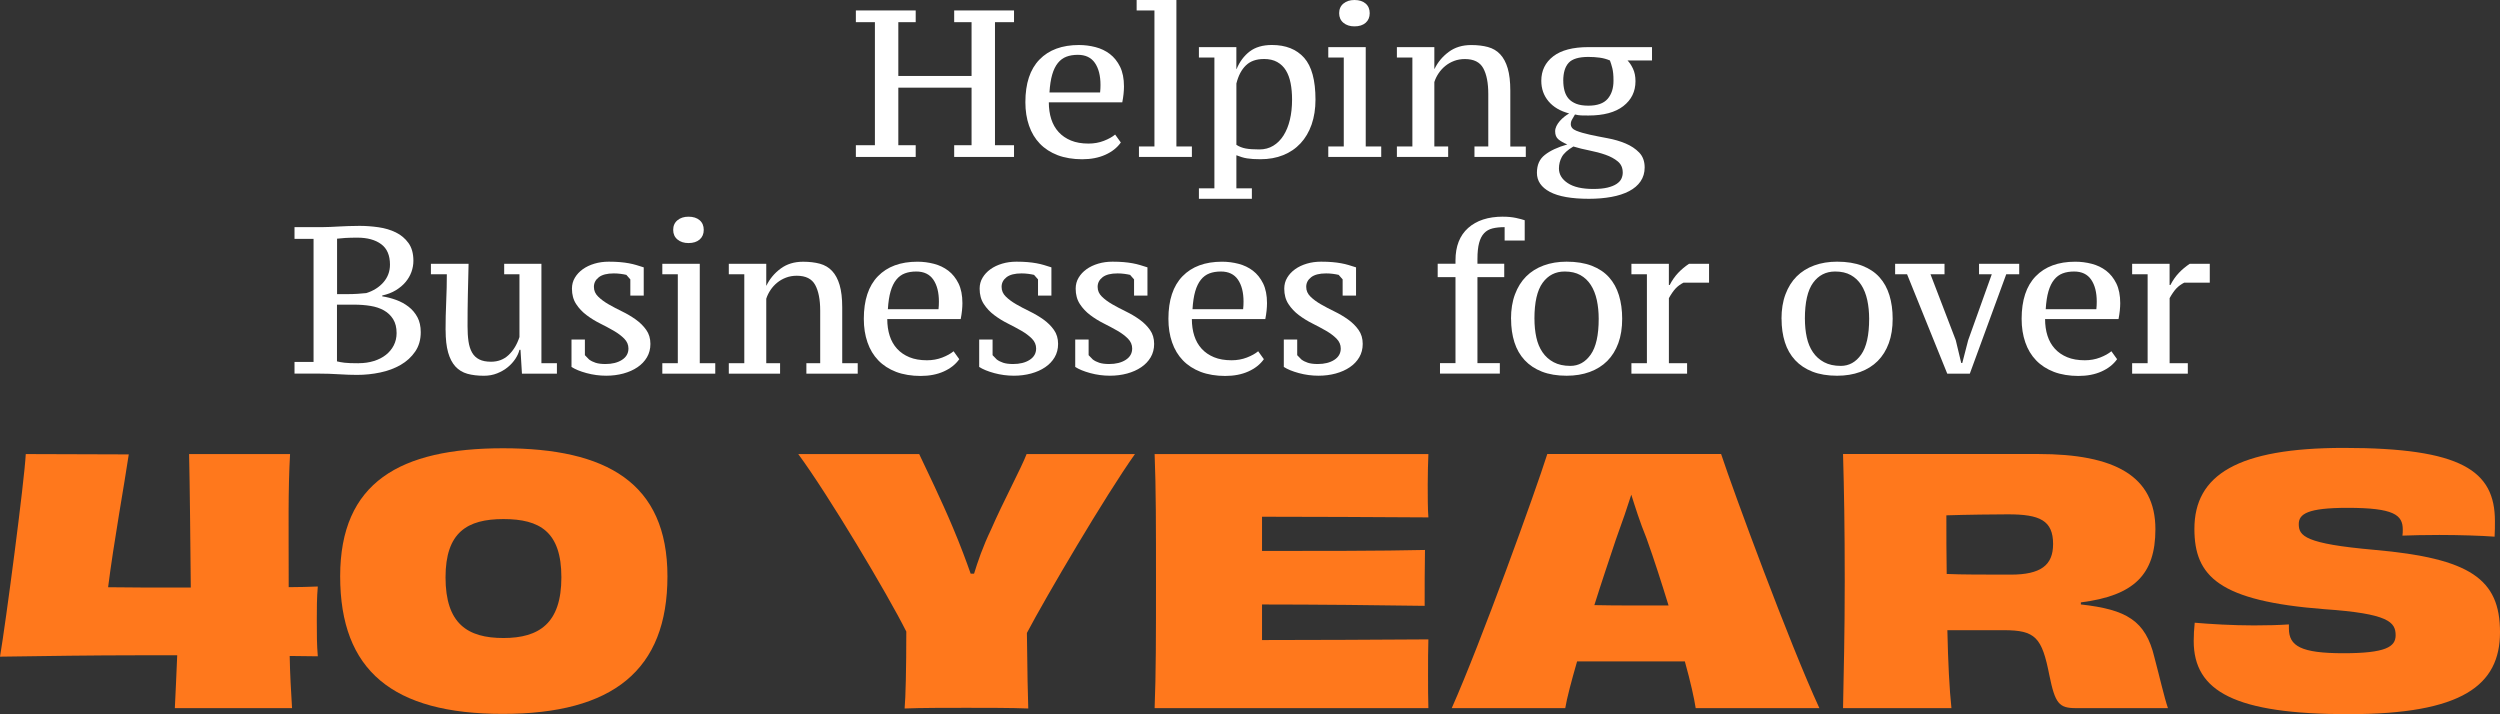 <svg xmlns="http://www.w3.org/2000/svg" id="Layer_2" data-name="Layer 2" viewBox="0 0 823.06 235.14"><rect x="0" y="0" width="823.06" height="235.14" fill="#333333" stroke="none"/><defs><style>      .cls-1 {        fill: #ff781c;      }      .cls-2 {        fill: #fff;      }    </style></defs><g id="Legales"><g><path class="cls-2" d="M301.47,47.81v3.86h-19.7v-3.86h6.27V7.3h-6.27v-3.86h19.7v3.86h-5.72v17.71h24.11V7.3h-5.72v-3.86h19.7v3.86h-6.27v40.51h6.27v3.86h-19.7v-3.86h5.72v-18.95h-24.11v18.95h5.72Z"></path><path class="cls-2" d="M369,46.92c-1.2,1.7-2.89,3.04-5.09,4.03-2.19.99-4.74,1.48-7.65,1.48s-5.73-.45-8.06-1.34c-2.33-.9-4.28-2.16-5.85-3.79-1.57-1.63-2.76-3.6-3.56-5.92-.81-2.32-1.21-4.9-1.21-7.75,0-6.15,1.54-10.83,4.64-14.02,3.09-3.19,7.43-4.79,13.01-4.79,1.85,0,3.65.23,5.43.69,1.78.46,3.36,1.22,4.74,2.27,1.38,1.06,2.5,2.46,3.36,4.2.85,1.75,1.28,3.9,1.28,6.48,0,.78-.05,1.61-.14,2.48-.09.87-.23,1.79-.42,2.76h-24.18c0,2.02.27,3.86.8,5.51s1.34,3.08,2.43,4.27c1.09,1.19,2.44,2.12,4.07,2.79,1.62.67,3.54,1,5.77,1,1.81,0,3.49-.3,5.04-.9,1.55-.6,2.79-1.29,3.72-2.07l1.88,2.62ZM354.85,18.05c-1.43,0-2.69.21-3.77.62-1.08.41-2.02,1.1-2.8,2.07-.78.96-1.41,2.24-1.87,3.82-.46,1.58-.76,3.55-.9,5.89h16.67c.05-.41.08-.84.1-1.27.02-.44.03-.84.03-1.21,0-3.03-.61-5.44-1.83-7.23-1.22-1.79-3.1-2.69-5.64-2.69Z"></path><path class="cls-2" d="M392.4,51.67h-17.43v-3.44h5.1V3.44h-5.86V0h13.09v48.23h5.1v3.44Z"></path><path class="cls-2" d="M412.14,65.45h-17.43v-3.44h5.1V18.95h-5.1v-3.44h12.33v7.23h.07c1.01-2.43,2.45-4.36,4.31-5.79,1.86-1.42,4.31-2.14,7.34-2.14,4.55,0,8.07,1.4,10.58,4.2,2.5,2.8,3.75,7.4,3.75,13.78,0,3.03-.43,5.76-1.27,8.2-.85,2.43-2.07,4.5-3.65,6.2-1.58,1.7-3.49,3-5.72,3.89-2.23.9-4.72,1.34-7.47,1.34-.92,0-1.73-.02-2.45-.07-.71-.05-1.37-.12-1.96-.21-.6-.09-1.18-.23-1.76-.41-.57-.18-1.16-.39-1.76-.62v10.89h5.1v3.44ZM416.07,19.43c-2.48,0-4.44.7-5.89,2.1-1.45,1.4-2.49,3.39-3.13,5.96v20.19c.92.6,1.94,1,3.07,1.21,1.12.21,2.63.31,4.51.31,1.7,0,3.21-.4,4.55-1.21,1.33-.8,2.46-1.93,3.38-3.38.92-1.45,1.62-3.17,2.1-5.17.48-2,.72-4.21.72-6.65,0-1.97-.16-3.78-.48-5.41-.32-1.63-.84-3.03-1.55-4.2-.71-1.17-1.67-2.09-2.86-2.76-1.19-.67-2.66-1-4.41-1Z"></path><path class="cls-2" d="M454.73,51.67h-17.43v-3.44h5.1v-29.28h-5.1v-3.44h12.33v32.72h5.1v3.44ZM440.88,4.34c0-1.33.47-2.39,1.41-3.17.94-.78,2.15-1.17,3.62-1.17,1.56,0,2.79.39,3.69,1.17.9.78,1.34,1.84,1.34,3.17s-.45,2.39-1.34,3.17c-.9.78-2.12,1.17-3.69,1.17-1.47,0-2.68-.39-3.62-1.17-.94-.78-1.41-1.84-1.41-3.17Z"></path><path class="cls-2" d="M502.31,51.67h-16.88v-3.44h4.55v-17.29c0-3.63-.55-6.45-1.65-8.47-1.1-2.02-3.12-3.03-6.06-3.03-1.29,0-2.47.21-3.55.62-1.08.41-2.04.96-2.89,1.65-.85.69-1.58,1.49-2.2,2.41-.62.92-1.09,1.88-1.41,2.89v21.22h4.55v3.44h-16.88v-3.44h5.1v-29.28h-5.1v-3.44h12.33v7.17h.07c1.06-2.2,2.61-4.06,4.65-5.58,2.04-1.52,4.51-2.27,7.41-2.27,2.07,0,3.9.22,5.51.65,1.61.44,2.95,1.23,4.03,2.38,1.08,1.15,1.91,2.69,2.48,4.62.57,1.93.86,4.39.86,7.37v18.39h5.1v3.44Z"></path><path class="cls-2" d="M543.88,15.5v4.41h-8.06c.64.64,1.24,1.54,1.79,2.69.55,1.15.83,2.53.83,4.13,0,3.4-1.33,6.13-4,8.2-2.66,2.07-6.5,3.1-11.51,3.1-.92,0-1.7-.01-2.34-.03-.64-.02-1.33-.13-2.07-.31-.23.46-.52.95-.86,1.48-.34.53-.52,1.09-.52,1.69,0,.96.6,1.69,1.79,2.17,1.19.48,2.69.92,4.48,1.31,1.79.39,3.74.78,5.86,1.17,2.11.39,4.08.96,5.89,1.72,1.81.76,3.32,1.76,4.51,3,1.19,1.24,1.79,2.87,1.79,4.89,0,1.74-.45,3.27-1.34,4.58s-2.16,2.39-3.79,3.24c-1.63.85-3.57,1.48-5.82,1.89-2.25.41-4.71.62-7.37.62-5.74,0-10.04-.76-12.88-2.27-2.85-1.52-4.27-3.61-4.27-6.27s.87-4.55,2.62-5.92c1.74-1.38,4.2-2.53,7.37-3.44-1.19-.5-2.16-1.06-2.89-1.65-.74-.6-1.1-1.49-1.1-2.69,0-.55.14-1.11.41-1.69.28-.57.64-1.12,1.1-1.65.46-.53.96-1.01,1.52-1.45.55-.44,1.08-.79,1.58-1.07-2.94-.78-5.2-2.11-6.79-4-1.58-1.88-2.38-4.13-2.38-6.75,0-3.35,1.31-6.04,3.93-8.06,2.62-2.02,6.48-3.03,11.57-3.03h20.94ZM534.24,56.77c0-1.52-.54-2.72-1.62-3.62-1.08-.9-2.43-1.63-4.06-2.2-1.63-.57-3.39-1.04-5.27-1.41-1.88-.37-3.65-.8-5.3-1.31-1.93,1.15-3.2,2.31-3.82,3.48-.62,1.17-.93,2.42-.93,3.75,0,1.93.96,3.54,2.89,4.82,1.93,1.29,4.73,1.93,8.41,1.93,1.88,0,3.44-.15,4.68-.45,1.24-.3,2.24-.7,3-1.21.76-.51,1.29-1.08,1.58-1.72.3-.64.45-1.33.45-2.07ZM514.67,26.59c0,1.19.14,2.3.41,3.31.28,1.01.72,1.87,1.34,2.58.62.71,1.46,1.27,2.51,1.69,1.06.41,2.39.62,4,.62,2.94,0,5.05-.75,6.34-2.24,1.29-1.49,1.93-3.48,1.93-5.96,0-.96-.03-1.77-.1-2.41-.07-.64-.16-1.22-.28-1.72-.12-.5-.24-.95-.38-1.34-.14-.39-.28-.79-.41-1.21-1.06-.46-2.18-.77-3.38-.93-1.19-.16-2.43-.24-3.72-.24-3.12,0-5.28.64-6.48,1.93-1.19,1.29-1.79,3.26-1.79,5.92Z"></path><path class="cls-2" d="M96.96,123.01v-3.86h6.27v-40.51h-6.27v-3.86h9.03c.96,0,1.88-.02,2.76-.07.87-.05,1.79-.09,2.76-.14.96-.05,2.01-.09,3.13-.14,1.12-.05,2.38-.07,3.75-.07,2.02,0,4.09.15,6.2.45,2.11.3,4.02.87,5.72,1.7,1.7.83,3.09,2,4.17,3.5,1.08,1.5,1.62,3.45,1.62,5.85,0,1.25-.22,2.47-.65,3.67-.44,1.2-1.08,2.31-1.93,3.32-.85,1.02-1.92,1.91-3.2,2.7-1.29.78-2.78,1.36-4.48,1.73v.28c1.52.23,3.03.62,4.55,1.17,1.52.55,2.88,1.29,4.1,2.23,1.22.94,2.19,2.09,2.93,3.46.73,1.37,1.1,3.02,1.1,4.94,0,2.47-.61,4.6-1.83,6.38-1.22,1.78-2.81,3.25-4.79,4.39-1.98,1.14-4.21,1.98-6.72,2.5-2.5.53-5.04.79-7.61.79-1.79,0-3.8-.07-6.03-.21-2.23-.14-4.37-.21-6.44-.21h-8.13ZM114.67,96.83c.92,0,1.94-.03,3.07-.1,1.12-.07,2.08-.15,2.86-.24,2.34-.74,4.23-1.93,5.65-3.57,1.42-1.64,2.14-3.57,2.14-5.8,0-3.05-.96-5.3-2.89-6.73-1.93-1.43-4.55-2.15-7.85-2.15-1.56,0-2.88.04-3.96.1-1.08.07-1.99.15-2.72.24v18.25h3.72ZM118.11,119.57c1.79,0,3.46-.24,4.99-.72,1.54-.48,2.86-1.16,3.96-2.03,1.1-.87,1.96-1.92,2.58-3.13.62-1.22.93-2.56.93-4.03,0-1.84-.38-3.36-1.14-4.58-.76-1.22-1.77-2.18-3.03-2.89-1.26-.71-2.75-1.21-4.44-1.48-1.7-.28-3.49-.41-5.37-.41h-5.65v18.67c.69.18,1.53.33,2.51.45.99.12,2.54.17,4.65.17Z"></path><path class="cls-2" d="M146.69,108.68c0-3.03.07-6.13.21-9.3.14-3.17.21-6.2.21-9.09h-5.24v-3.44h12.4c-.09,3.58-.17,7.02-.24,10.3-.07,3.28-.1,6.69-.1,10.23,0,1.88.1,3.55.31,4.99.21,1.45.6,2.68,1.17,3.69.57,1.01,1.37,1.77,2.38,2.27,1.01.51,2.3.76,3.86.76,2.3,0,4.23-.73,5.79-2.2,1.56-1.47,2.76-3.44,3.58-5.92v-20.67h-5.03v-3.44h12.26v32.72h5.1v3.44h-11.51l-.48-7.85h-.34c-.23.96-.68,1.95-1.34,2.96-.67,1.01-1.5,1.93-2.51,2.76-1.01.83-2.18,1.5-3.51,2.03-1.33.53-2.78.79-4.34.79-2.07,0-3.88-.22-5.44-.65-1.56-.44-2.87-1.23-3.93-2.38-1.06-1.15-1.86-2.69-2.41-4.62-.55-1.93-.83-4.39-.83-7.37Z"></path><path class="cls-2" d="M206.9,114.74c0-1.23-.46-2.3-1.38-3.24-.92-.93-2.07-1.79-3.44-2.59s-2.87-1.59-4.48-2.4c-1.61-.8-3.1-1.72-4.48-2.76-1.38-1.03-2.53-2.25-3.44-3.65-.92-1.4-1.38-3.09-1.38-5.06,0-1.33.32-2.54.97-3.62.65-1.08,1.51-2.01,2.6-2.79,1.09-.78,2.37-1.39,3.85-1.83,1.48-.44,3.05-.65,4.71-.65,1.39,0,2.61.05,3.67.14,1.06.09,2.03.22,2.91.38.88.16,1.71.36,2.49.59.79.23,1.59.48,2.43.76v9.3h-4.41v-5.34l-1.31-1.49c-.6-.14-1.24-.25-1.93-.34s-1.42-.14-2.2-.14c-2.2,0-3.85.42-4.93,1.26-1.08.84-1.62,1.89-1.62,3.16s.46,2.29,1.38,3.2c.92.91,2.07,1.76,3.44,2.55,1.38.79,2.87,1.58,4.48,2.36,1.61.78,3.1,1.67,4.48,2.65,1.38.99,2.53,2.12,3.44,3.41.92,1.29,1.38,2.82,1.38,4.62,0,1.65-.38,3.12-1.14,4.41-.76,1.29-1.8,2.38-3.12,3.27-1.32.9-2.86,1.58-4.64,2.07-1.78.48-3.66.72-5.65.72-2.22,0-4.37-.29-6.48-.86s-3.75-1.25-4.95-2.03v-9.02h4.41v5.15l1.38,1.42c.6.45,1.31.81,2.14,1.08.83.27,1.91.41,3.24.41,2.2,0,4.02-.45,5.44-1.36,1.42-.91,2.14-2.16,2.14-3.75Z"></path><path class="cls-2" d="M235.48,123.01h-17.43v-3.44h5.1v-29.28h-5.1v-3.44h12.33v32.72h5.1v3.44ZM221.63,75.68c0-1.33.47-2.39,1.41-3.17.94-.78,2.15-1.17,3.62-1.17,1.56,0,2.79.39,3.69,1.17.9.78,1.34,1.84,1.34,3.17s-.45,2.39-1.34,3.17c-.9.78-2.12,1.17-3.69,1.17-1.47,0-2.68-.39-3.62-1.17-.94-.78-1.41-1.84-1.41-3.17Z"></path><path class="cls-2" d="M282.36,123.01h-16.88v-3.44h4.55v-17.29c0-3.63-.55-6.45-1.65-8.47-1.1-2.02-3.12-3.03-6.06-3.03-1.29,0-2.47.21-3.55.62-1.08.41-2.04.96-2.89,1.65-.85.69-1.58,1.49-2.2,2.41-.62.92-1.09,1.88-1.41,2.89v21.22h4.55v3.44h-16.88v-3.44h5.1v-29.28h-5.1v-3.44h12.33v7.17h.07c1.06-2.2,2.61-4.06,4.65-5.58,2.04-1.52,4.51-2.27,7.41-2.27,2.07,0,3.9.22,5.51.65,1.61.44,2.95,1.23,4.03,2.38,1.08,1.15,1.91,2.69,2.48,4.62.57,1.93.86,4.39.86,7.37v18.39h5.1v3.44Z"></path><path class="cls-2" d="M315.81,118.26c-1.2,1.7-2.89,3.04-5.09,4.03-2.19.99-4.74,1.48-7.65,1.48s-5.73-.45-8.06-1.34c-2.33-.9-4.28-2.16-5.85-3.79-1.57-1.63-2.76-3.6-3.56-5.92-.81-2.32-1.21-4.9-1.21-7.75,0-6.15,1.54-10.83,4.64-14.02,3.09-3.19,7.43-4.79,13.01-4.79,1.85,0,3.65.23,5.43.69,1.78.46,3.36,1.22,4.74,2.27,1.38,1.06,2.5,2.46,3.36,4.2.85,1.75,1.28,3.9,1.28,6.48,0,.78-.05,1.61-.14,2.48-.09.87-.23,1.79-.42,2.76h-24.18c0,2.02.27,3.86.8,5.51s1.34,3.08,2.43,4.27c1.09,1.19,2.44,2.12,4.07,2.79,1.62.67,3.54,1,5.77,1,1.81,0,3.49-.3,5.04-.9,1.55-.6,2.79-1.29,3.72-2.07l1.88,2.62ZM301.65,89.39c-1.43,0-2.69.21-3.77.62-1.08.41-2.02,1.1-2.8,2.07-.78.96-1.41,2.24-1.87,3.82-.46,1.58-.76,3.55-.9,5.89h16.67c.05-.41.08-.84.1-1.27.02-.44.03-.84.03-1.21,0-3.03-.61-5.44-1.83-7.23-1.22-1.79-3.1-2.69-5.64-2.69Z"></path><path class="cls-2" d="M341.12,114.74c0-1.23-.46-2.3-1.38-3.24-.92-.93-2.07-1.79-3.44-2.59-1.38-.79-2.87-1.59-4.48-2.4-1.61-.8-3.1-1.72-4.48-2.76-1.38-1.03-2.53-2.25-3.44-3.65-.92-1.4-1.38-3.09-1.38-5.06,0-1.33.32-2.54.97-3.62.65-1.08,1.51-2.01,2.6-2.79,1.09-.78,2.37-1.39,3.85-1.83,1.48-.44,3.05-.65,4.71-.65,1.39,0,2.61.05,3.67.14,1.06.09,2.03.22,2.91.38.88.16,1.71.36,2.49.59.79.23,1.59.48,2.43.76v9.3h-4.41v-5.34l-1.31-1.49c-.6-.14-1.24-.25-1.93-.34s-1.42-.14-2.2-.14c-2.2,0-3.85.42-4.93,1.26-1.08.84-1.62,1.89-1.62,3.16s.46,2.29,1.38,3.2c.92.91,2.07,1.76,3.44,2.55,1.38.79,2.87,1.58,4.48,2.36,1.61.78,3.1,1.67,4.48,2.65,1.38.99,2.53,2.12,3.44,3.41.92,1.29,1.38,2.82,1.38,4.62,0,1.65-.38,3.12-1.14,4.41-.76,1.29-1.8,2.38-3.12,3.27-1.32.9-2.86,1.58-4.64,2.07-1.78.48-3.66.72-5.65.72-2.22,0-4.37-.29-6.48-.86-2.1-.57-3.75-1.25-4.95-2.03v-9.02h4.41v5.15l1.38,1.42c.6.45,1.31.81,2.14,1.08.83.27,1.91.41,3.24.41,2.2,0,4.02-.45,5.44-1.36,1.42-.91,2.14-2.16,2.14-3.75Z"></path><path class="cls-2" d="M372.74,114.74c0-1.23-.46-2.3-1.38-3.24-.92-.93-2.07-1.79-3.44-2.59-1.38-.79-2.87-1.59-4.48-2.4-1.61-.8-3.1-1.72-4.48-2.76-1.38-1.03-2.53-2.25-3.44-3.65-.92-1.4-1.38-3.09-1.38-5.06,0-1.33.32-2.54.97-3.62.65-1.08,1.51-2.01,2.6-2.79,1.09-.78,2.37-1.39,3.85-1.83,1.48-.44,3.05-.65,4.71-.65,1.39,0,2.61.05,3.67.14,1.06.09,2.03.22,2.91.38.88.16,1.71.36,2.49.59.79.23,1.59.48,2.43.76v9.3h-4.41v-5.34l-1.31-1.49c-.6-.14-1.24-.25-1.93-.34s-1.42-.14-2.2-.14c-2.2,0-3.85.42-4.93,1.26-1.08.84-1.62,1.89-1.62,3.16s.46,2.29,1.38,3.2c.92.91,2.07,1.76,3.44,2.55,1.38.79,2.87,1.58,4.48,2.36,1.61.78,3.1,1.67,4.48,2.65,1.38.99,2.53,2.12,3.44,3.41.92,1.29,1.38,2.82,1.38,4.62,0,1.65-.38,3.12-1.14,4.41-.76,1.29-1.8,2.38-3.12,3.27-1.32.9-2.86,1.58-4.64,2.07-1.78.48-3.66.72-5.65.72-2.22,0-4.37-.29-6.48-.86-2.1-.57-3.75-1.25-4.95-2.03v-9.02h4.41v5.15l1.38,1.42c.6.45,1.31.81,2.14,1.08.83.27,1.91.41,3.24.41,2.2,0,4.02-.45,5.44-1.36,1.42-.91,2.14-2.16,2.14-3.75Z"></path><path class="cls-2" d="M416.09,118.26c-1.2,1.7-2.89,3.04-5.09,4.03-2.19.99-4.74,1.48-7.65,1.48s-5.73-.45-8.06-1.34c-2.33-.9-4.28-2.16-5.85-3.79-1.57-1.63-2.76-3.6-3.56-5.92-.81-2.32-1.21-4.9-1.21-7.75,0-6.15,1.54-10.83,4.64-14.02,3.09-3.19,7.43-4.79,13.01-4.79,1.85,0,3.65.23,5.43.69,1.78.46,3.36,1.22,4.74,2.27,1.38,1.06,2.5,2.46,3.36,4.2.85,1.75,1.28,3.9,1.28,6.48,0,.78-.05,1.61-.14,2.48-.09.87-.23,1.79-.42,2.76h-24.18c0,2.02.27,3.86.8,5.51s1.34,3.08,2.43,4.27c1.09,1.19,2.44,2.12,4.07,2.79,1.62.67,3.54,1,5.77,1,1.81,0,3.49-.3,5.04-.9,1.55-.6,2.79-1.29,3.72-2.07l1.88,2.62ZM401.94,89.39c-1.43,0-2.69.21-3.77.62-1.08.41-2.02,1.1-2.8,2.07-.78.96-1.41,2.24-1.87,3.82-.46,1.58-.76,3.55-.9,5.89h16.67c.05-.41.08-.84.1-1.27.02-.44.03-.84.03-1.21,0-3.03-.61-5.44-1.83-7.23-1.22-1.79-3.1-2.69-5.64-2.69Z"></path><path class="cls-2" d="M441.41,114.74c0-1.23-.46-2.3-1.38-3.24-.92-.93-2.07-1.79-3.44-2.59-1.38-.79-2.87-1.59-4.48-2.4-1.61-.8-3.1-1.72-4.48-2.76-1.38-1.03-2.53-2.25-3.44-3.65-.92-1.4-1.38-3.09-1.38-5.06,0-1.33.32-2.54.97-3.62.65-1.08,1.51-2.01,2.6-2.79,1.09-.78,2.37-1.39,3.85-1.83,1.48-.44,3.05-.65,4.71-.65,1.39,0,2.61.05,3.67.14,1.06.09,2.03.22,2.91.38.88.16,1.71.36,2.49.59.79.23,1.59.48,2.43.76v9.3h-4.41v-5.34l-1.31-1.49c-.6-.14-1.24-.25-1.93-.34s-1.42-.14-2.2-.14c-2.2,0-3.85.42-4.93,1.26-1.08.84-1.62,1.89-1.62,3.16s.46,2.29,1.38,3.2c.92.91,2.07,1.76,3.44,2.55,1.38.79,2.87,1.58,4.48,2.36,1.61.78,3.1,1.67,4.48,2.65,1.38.99,2.53,2.12,3.44,3.41.92,1.29,1.38,2.82,1.38,4.62,0,1.65-.38,3.12-1.14,4.41-.76,1.29-1.8,2.38-3.12,3.27-1.32.9-2.86,1.58-4.64,2.07-1.78.48-3.66.72-5.65.72-2.22,0-4.37-.29-6.48-.86-2.1-.57-3.75-1.25-4.95-2.03v-9.02h4.41v5.15l1.38,1.42c.6.45,1.31.81,2.14,1.08.83.27,1.91.41,3.24.41,2.2,0,4.02-.45,5.44-1.36,1.42-.91,2.14-2.16,2.14-3.75Z"></path><path class="cls-2" d="M494.8,71.34c1.61,0,3.04.14,4.31.41,1.26.28,2.22.53,2.86.76v6.68h-6.61v-4.41c-1.52,0-2.84.14-3.96.41-1.13.28-2.06.8-2.79,1.58-.74.78-1.29,1.85-1.65,3.2-.37,1.36-.55,3.13-.55,5.34v1.52h8.82v4.41h-8.82v28.32h7.37v3.44h-19.7v-3.44h5.1v-28.32h-5.86v-4.41h5.86v-1.1c0-4.64,1.39-8.2,4.17-10.68,2.78-2.48,6.6-3.72,11.47-3.72Z"></path><path class="cls-2" d="M497.46,104.96c0-3.03.43-5.72,1.31-8.06.87-2.34,2.1-4.31,3.68-5.89,1.58-1.58,3.51-2.79,5.78-3.62,2.27-.83,4.78-1.24,7.53-1.24,3.21,0,5.97.45,8.29,1.34,2.31.9,4.21,2.16,5.67,3.79,1.47,1.63,2.56,3.61,3.27,5.92.71,2.32,1.07,4.9,1.07,7.75,0,3.03-.42,5.71-1.27,8.03-.85,2.32-2.06,4.27-3.64,5.86-1.58,1.58-3.51,2.79-5.78,3.62-2.27.83-4.8,1.24-7.6,1.24-3.12,0-5.82-.45-8.11-1.34-2.29-.9-4.19-2.16-5.71-3.79-1.51-1.63-2.64-3.59-3.37-5.89-.73-2.3-1.1-4.87-1.1-7.72ZM505.18,104.96c0,2.2.21,4.25.62,6.13.41,1.88,1.09,3.51,2.04,4.89.94,1.38,2.16,2.47,3.66,3.27,1.5.8,3.33,1.21,5.5,1.21,2.72,0,4.95-1.24,6.7-3.72,1.75-2.48,2.63-6.41,2.63-11.78,0-2.2-.21-4.26-.62-6.17-.42-1.91-1.07-3.56-1.97-4.96-.9-1.4-2.05-2.49-3.46-3.27-1.41-.78-3.12-1.17-5.15-1.17-3.04,0-5.46,1.24-7.26,3.72-1.8,2.48-2.7,6.43-2.7,11.85Z"></path><path class="cls-2" d="M554.26,93.05c-1.06.55-1.93,1.19-2.62,1.93-.69.74-1.42,1.79-2.2,3.17v21.43h5.99v3.44h-18.33v-3.44h5.1v-29.28h-5.1v-3.44h12.33v6.96h.28c.78-1.52,1.7-2.84,2.76-3.96,1.06-1.12,2.25-2.12,3.58-3h6.61v6.2h-8.4Z"></path><path class="cls-2" d="M586.51,104.96c0-3.03.43-5.72,1.31-8.06.87-2.34,2.1-4.31,3.68-5.89,1.58-1.58,3.51-2.79,5.78-3.62,2.27-.83,4.78-1.24,7.53-1.24,3.21,0,5.97.45,8.29,1.34,2.31.9,4.21,2.16,5.67,3.79,1.47,1.63,2.56,3.61,3.27,5.92.71,2.32,1.07,4.9,1.07,7.75,0,3.03-.42,5.71-1.27,8.03-.85,2.32-2.06,4.27-3.64,5.86-1.58,1.58-3.51,2.79-5.78,3.62-2.27.83-4.8,1.24-7.6,1.24-3.12,0-5.82-.45-8.11-1.34-2.29-.9-4.19-2.16-5.71-3.79-1.51-1.63-2.64-3.59-3.37-5.89-.73-2.3-1.1-4.87-1.1-7.72ZM594.22,104.96c0,2.2.21,4.25.62,6.13.41,1.88,1.09,3.51,2.04,4.89.94,1.38,2.16,2.47,3.66,3.27,1.5.8,3.33,1.21,5.5,1.21,2.72,0,4.95-1.24,6.7-3.72,1.75-2.48,2.63-6.41,2.63-11.78,0-2.2-.21-4.26-.62-6.17-.42-1.91-1.07-3.56-1.97-4.96-.9-1.4-2.05-2.49-3.46-3.27-1.41-.78-3.12-1.17-5.15-1.17-3.04,0-5.46,1.24-7.26,3.72-1.8,2.48-2.7,6.43-2.7,11.85Z"></path><path class="cls-2" d="M641.08,123.01l-13.23-32.72h-3.93v-3.44h16.26v3.44h-4.62l8.32,21.7,1.8,7.51h.35l1.94-7.51,7.77-21.7h-4.2v-3.44h13.23v3.44h-4.27l-11.99,32.72h-7.44Z"></path><path class="cls-2" d="M696.99,118.26c-1.2,1.7-2.89,3.04-5.09,4.03-2.19.99-4.74,1.48-7.65,1.48s-5.73-.45-8.06-1.34c-2.33-.9-4.28-2.16-5.85-3.79-1.57-1.63-2.76-3.6-3.56-5.92-.81-2.32-1.21-4.9-1.21-7.75,0-6.15,1.54-10.83,4.64-14.02,3.09-3.19,7.43-4.79,13.01-4.79,1.85,0,3.65.23,5.43.69,1.78.46,3.36,1.22,4.74,2.27,1.38,1.06,2.5,2.46,3.36,4.2.85,1.75,1.28,3.9,1.28,6.48,0,.78-.05,1.61-.14,2.48-.09.87-.23,1.79-.42,2.76h-24.18c0,2.02.27,3.86.8,5.51s1.34,3.08,2.43,4.27c1.09,1.19,2.44,2.12,4.07,2.79,1.62.67,3.54,1,5.77,1,1.81,0,3.49-.3,5.04-.9,1.55-.6,2.79-1.29,3.72-2.07l1.88,2.62ZM682.84,89.39c-1.43,0-2.69.21-3.77.62-1.08.41-2.02,1.1-2.8,2.07-.78.96-1.41,2.24-1.87,3.82-.46,1.58-.76,3.55-.9,5.89h16.67c.05-.41.08-.84.1-1.27.02-.44.03-.84.03-1.21,0-3.03-.61-5.44-1.83-7.23-1.22-1.79-3.1-2.69-5.64-2.69Z"></path><path class="cls-2" d="M719.11,93.05c-1.06.55-1.93,1.19-2.62,1.93-.69.74-1.42,1.79-2.2,3.17v21.43h5.99v3.44h-18.33v-3.44h5.1v-29.28h-5.1v-3.44h12.33v6.96h.28c.78-1.52,1.7-2.84,2.76-3.96,1.06-1.12,2.25-2.12,3.58-3h6.61v6.2h-8.41Z"></path><path class="cls-1" d="M95.04,193.31c3.46,0,6.47-.11,9.59-.22-.33,3.57-.33,7.47-.33,11.04,0,4.46,0,8.25.33,11.94l-9.26-.11c.11,6.14.45,11.71.78,17.18h-38.59c.22-5.02.56-11.27.78-17.4h-13.61c-13.05,0-29.67.22-44.73.45,1.9-11.15,8.03-57.78,8.48-66.7l33.91.11c-1.34,9.15-5.02,29.45-6.8,43.73,6.92.11,14.95.11,27.22.11-.11-12.49-.33-34.8-.56-43.95h33.24c-.67,11.94-.45,23.98-.45,41.49v2.34Z"></path><path class="cls-1" d="M165.53,235.03c-36.25,0-53.54-14.28-53.54-45.29s19.74-42.16,53.65-42.16,54.1,11.27,54.1,42.16-17.96,45.29-54.21,45.29ZM146.68,190.08c0,15.28,7.25,19.97,19.07,19.97s19.07-4.91,19.07-19.97-7.14-19.19-19.07-19.19-19.07,4.35-19.07,19.19Z"></path><path class="cls-1" d="M373.66,149.48c-9.82,13.83-29.34,47.07-35.58,58.9.11,12.16.33,21.53.45,24.87-5.47-.22-13.83-.22-20.41-.22s-14.95,0-20.3.22c.33-3.46.56-12.94.56-25.32-6.13-12.27-25.77-45.18-35.58-58.45h39.82c2.12,4.46,7.36,15.28,11.15,24.32,2.45,5.8,4.35,10.93,5.8,15.06h1.12c1.23-4.02,2.9-8.92,5.58-14.5,4.02-9.26,10.04-20.41,11.71-24.87h35.69Z"></path><path class="cls-1" d="M470.26,149.48c-.11,2.45-.22,6.69-.22,10.15s0,8.14.22,10.71c-17.18-.11-39.93-.22-54.77-.22v11.27c17.18,0,39.82,0,53.65-.33-.11,4.24-.11,13.83-.11,18.4-13.5-.22-36.47-.45-53.54-.45v11.71c14.95,0,39.04-.11,54.77-.22-.11,2.79-.11,7.59-.11,11.71,0,3.57,0,8.03.11,10.93h-90.13c.45-11.38.45-23.98.45-41.83s0-30.67-.45-41.83h90.13Z"></path><path class="cls-1" d="M558.26,233.13c-.45-3.01-1.67-8.59-3.57-15.39h-35.47c-1.9,6.58-3.35,12.05-3.9,15.39h-37.37c9.48-21.3,27.55-71.28,31.46-83.66h57.22c4.13,12.49,22.42,62.13,32.35,83.66h-40.71ZM549.33,199.34c-2.34-7.59-4.8-15.28-7.25-22.09-2.23-5.47-3.79-10.49-5.02-14.39-1.23,3.9-2.9,8.81-5.02,14.61-2.23,6.69-4.8,14.28-7.14,21.75,4.46.11,8.7.11,12.05.11h12.38Z"></path><path class="cls-1" d="M685.08,199c14.95,1.67,21.3,5.24,24.2,17.4,1.67,6.25,3.23,13.16,4.46,16.73h-30.34c-5.47,0-6.8-1.45-8.7-10.82-2.45-12.49-4.57-14.84-15.06-14.84h-18.52c.22,10.49.67,19.41,1.34,25.66h-35.69c.22-12.16.56-23.87.56-41.83s-.22-29.78-.56-41.83h64.25c25.21,0,38.59,7.25,38.59,24.76,0,14.95-7.03,21.86-24.54,24.09v.67ZM675.93,179.15c0-7.81-4.35-9.82-14.84-9.82-3.9,0-13.72.11-20.3.33,0,6.47,0,13.05.11,19.3,4.68.22,12.49.22,21.08.22,9.93,0,13.94-3.12,13.94-10.04Z"></path><path class="cls-1" d="M753.56,206.92c0,5.8,4.02,8.14,17.96,8.14s17.18-2.12,17.18-5.91c0-4.35-2.34-7.14-23.42-8.59-34.8-2.68-42.83-10.82-42.83-26.44,0-17.74,14.17-26.66,49.19-26.66,38.71,0,49.75,7.47,49.75,24.09,0,1.67,0,3.35-.11,5.13-4.35-.33-11.82-.56-18.18-.56-4.8,0-9.37.11-12.16.22.11-.67.11-1.45.11-2.01,0-4.8-2.9-7.14-18.18-7.14-13.16,0-16.06,2.01-16.06,5.35,0,3.9,2.01,6.47,24.87,8.48,31.57,2.79,41.38,9.59,41.38,27.11s-12.49,26.99-49.86,26.99-50.98-7.47-50.98-24.09c0-1.9.11-3.9.33-6.02,5.13.45,12.49.89,19.52.89,4.35,0,8.37-.11,11.49-.33v1.34Z"></path></g></g></svg>
